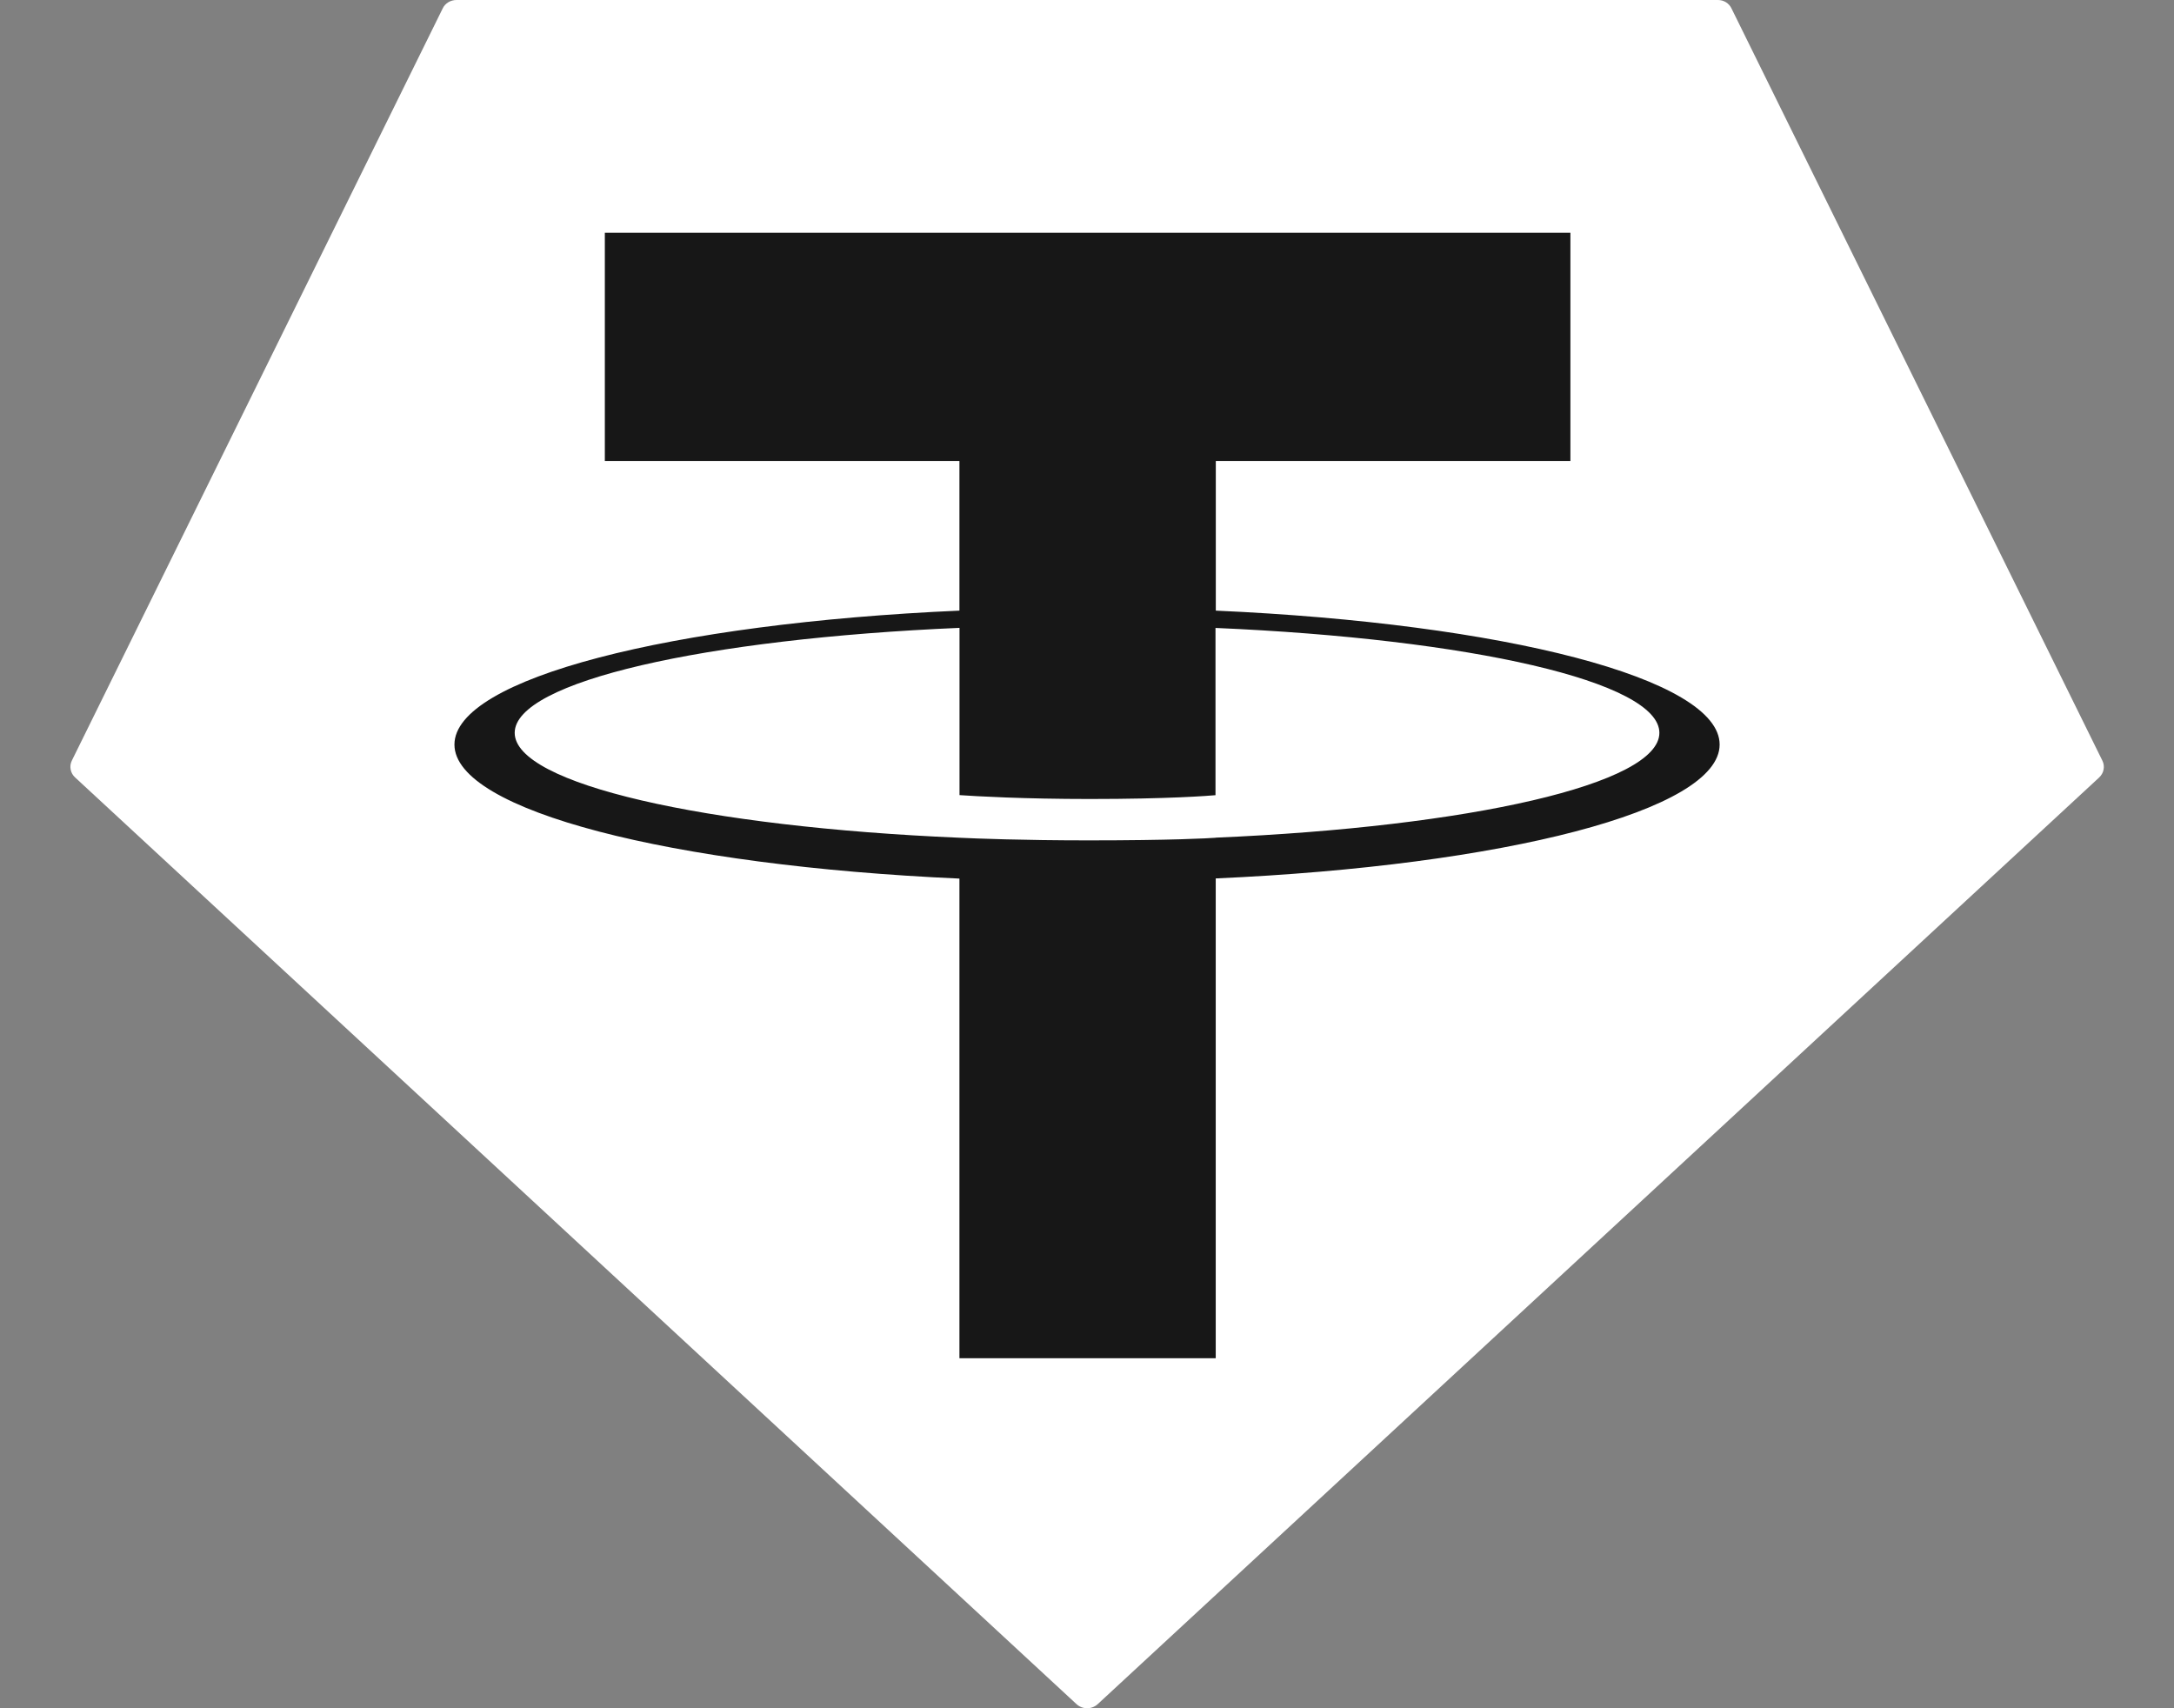 <svg width="28" height="22" viewBox="0 0 28 22" fill="none" xmlns="http://www.w3.org/2000/svg">
    <rect x="0" y="0" width="28" height="22" fill="#808080" stroke="none"/>
    <g clip-path="url(#clip0_50586_520370)">
        <path fill-rule="evenodd" clip-rule="evenodd" d="M5.702 0.108L0.926 9.794C0.908 9.83 0.902 9.871 0.91 9.91C0.917 9.95 0.938 9.986 0.968 10.013L13.865 21.947C13.902 21.981 13.951 22 14.002 22C14.052 22 14.101 21.981 14.138 21.947L27.035 10.014C27.065 9.986 27.086 9.95 27.093 9.911C27.101 9.872 27.095 9.831 27.077 9.795L22.301 0.109C22.286 0.076 22.261 0.049 22.23 0.029C22.199 0.01 22.162 -7.97972e-05 22.125 1.44191e-05H5.879C5.842 -0 5.806 0.01 5.774 0.029C5.743 0.048 5.717 0.075 5.702 0.108Z" fill="white"/>
        <path fill-rule="evenodd" clip-rule="evenodd" d="M15.659 10.789C15.566 10.796 15.088 10.823 14.02 10.823C13.172 10.823 12.569 10.799 12.358 10.789C9.078 10.649 6.629 10.098 6.629 9.438C6.629 8.778 9.078 8.227 12.358 8.086V10.24C12.572 10.255 13.186 10.29 14.035 10.29C15.054 10.29 15.564 10.249 15.655 10.241V8.087C18.929 8.228 21.372 8.779 21.372 9.438C21.372 10.097 18.929 10.648 15.655 10.788L15.659 10.789ZM15.659 7.864V5.937H20.226V2.998H7.79V5.937H12.357V7.864C8.645 8.028 5.853 8.738 5.853 9.589C5.853 10.44 8.645 11.149 12.357 11.315V17.492H15.658V11.313C19.361 11.148 22.148 10.439 22.148 9.589C22.148 8.738 19.364 8.029 15.658 7.864L15.659 7.864Z" fill="#171717"/>
    </g>
    <defs>
        <clipPath id="clip0_50586_520370">
            <rect width="26.191" height="22" fill="white" transform="translate(0.906)"/>
        </clipPath>
    </defs>
</svg>

